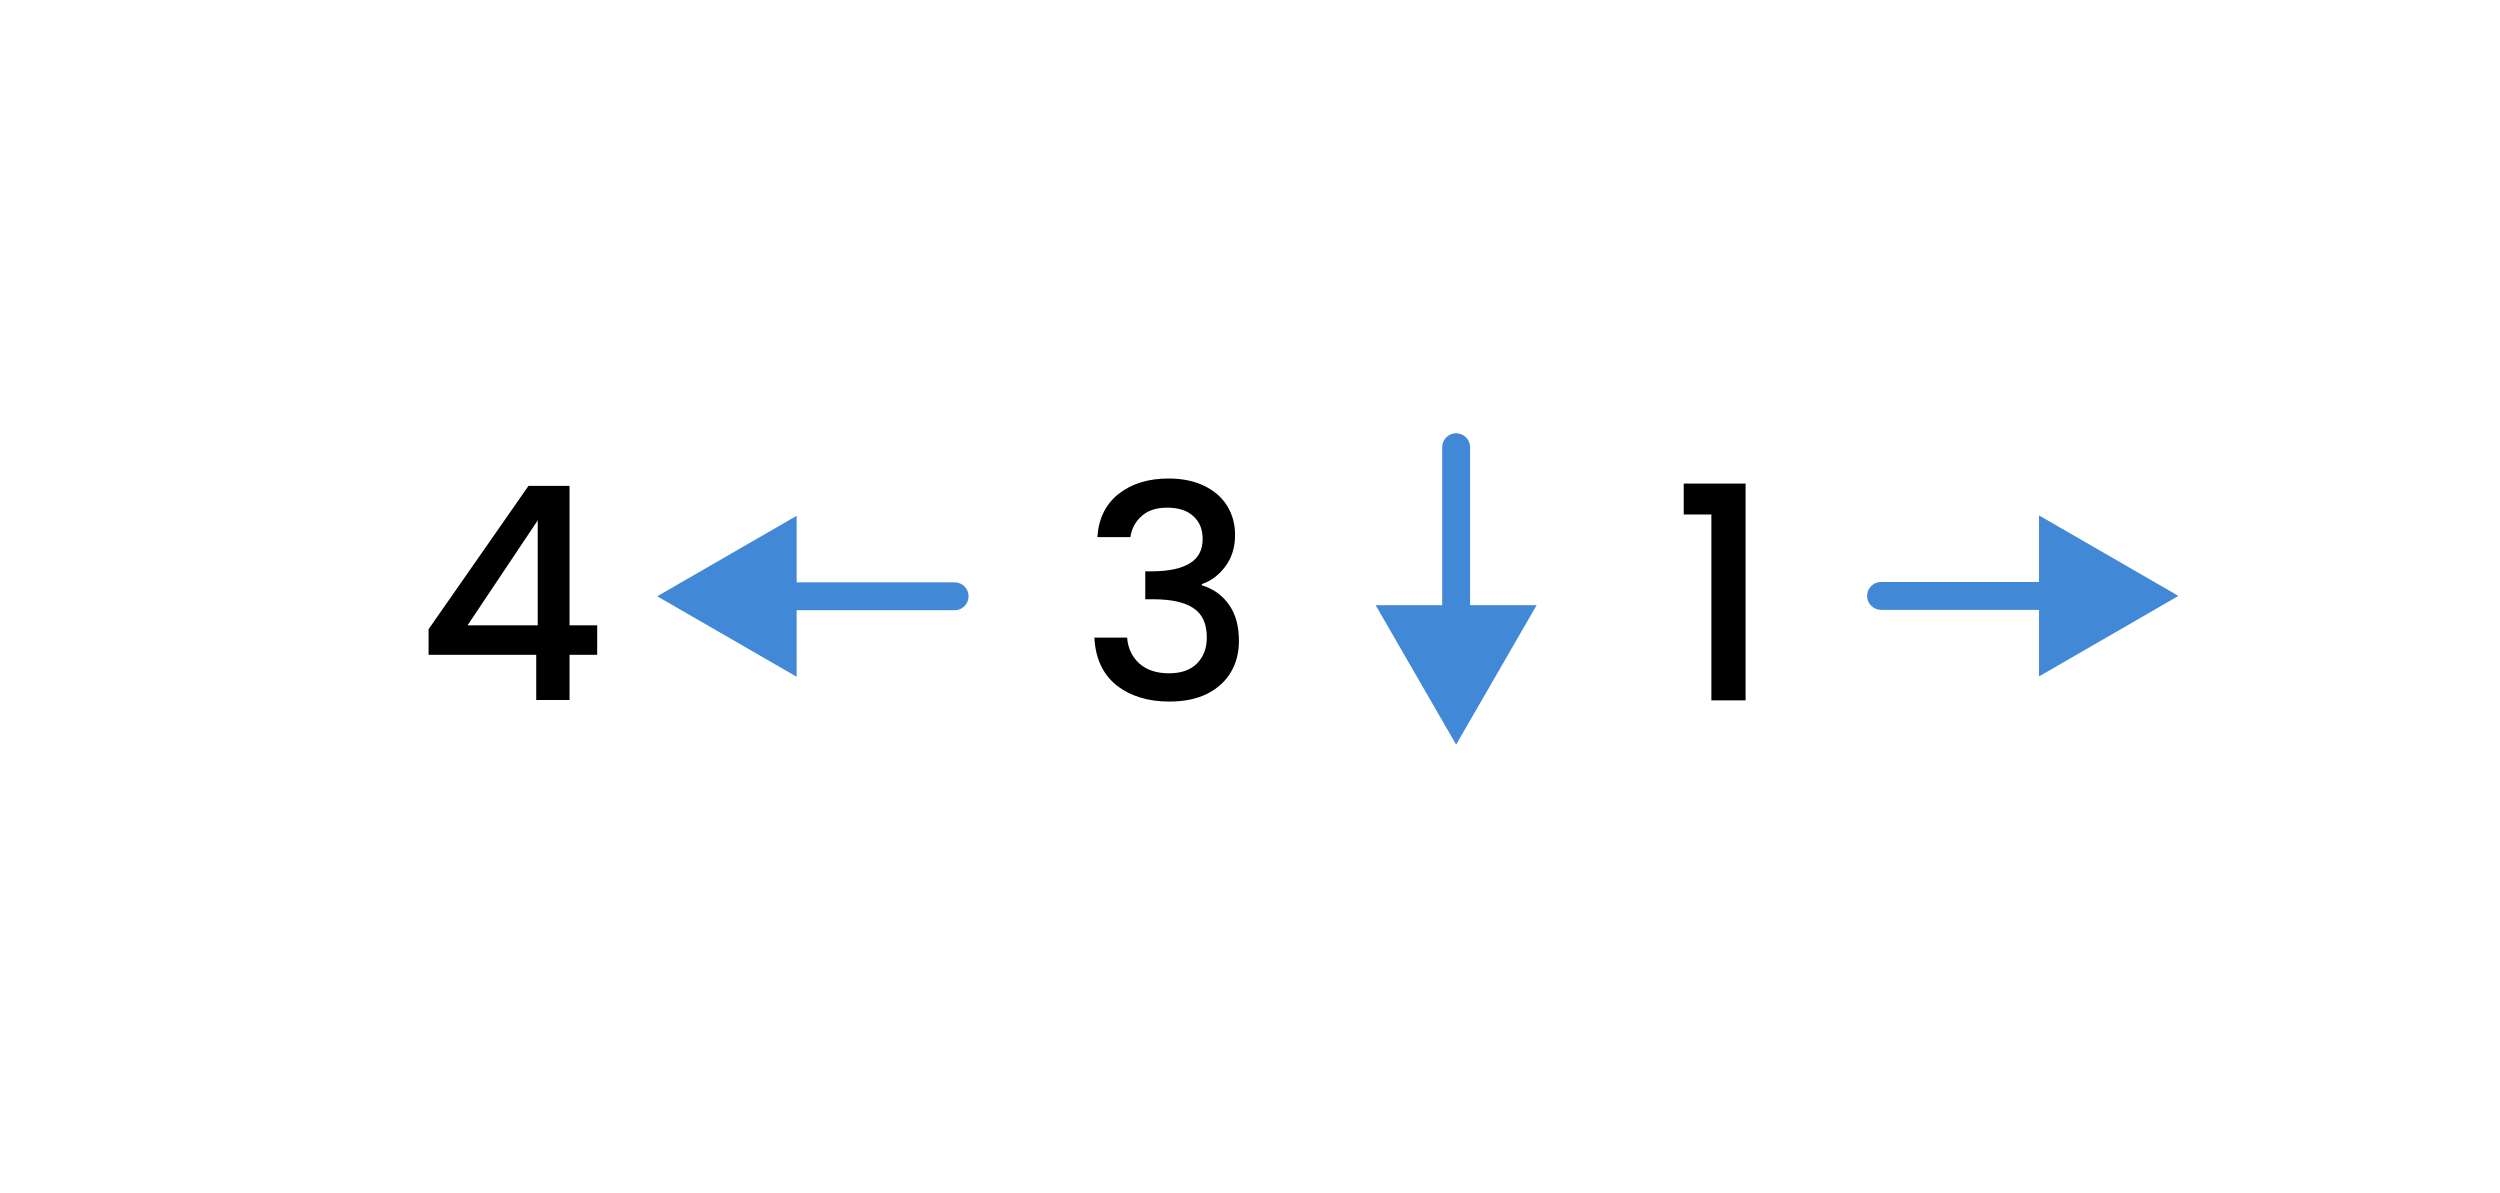 <svg width="6725" height="3209" viewBox="0 0 6725 3209" fill="none" xmlns="http://www.w3.org/2000/svg">
<rect width="6725" height="3209" fill="white"/>
<path d="M1152.86 1761.4V1692.6L1421.66 1307H1532.06V1682.2H1606.46V1761.4H1532.06V1883H1442.46V1761.4H1152.86ZM1446.46 1399.8L1257.66 1682.2H1446.46V1399.8Z" fill="black"/>
<path d="M2951.94 1444.8C2955.14 1395.2 2974.08 1356.53 3008.74 1328.8C3043.94 1301.07 3088.74 1287.2 3143.14 1287.2C3180.48 1287.2 3212.74 1293.87 3239.94 1307.2C3267.14 1320.53 3287.68 1338.67 3301.54 1361.6C3315.41 1384.53 3322.34 1410.4 3322.34 1439.2C3322.34 1472.27 3313.54 1500.53 3295.94 1524C3278.34 1547.47 3257.28 1563.2 3232.74 1571.2V1574.4C3264.21 1584 3288.74 1601.6 3306.34 1627.2C3323.94 1652.27 3332.74 1684.53 3332.74 1724C3332.74 1755.47 3325.54 1783.47 3311.14 1808C3296.74 1832.53 3275.41 1852 3247.14 1866.4C3218.88 1880.27 3185.01 1887.2 3145.54 1887.2C3087.94 1887.2 3040.48 1872.53 3003.14 1843.2C2966.34 1813.33 2946.61 1770.67 2943.94 1715.2H3031.94C3034.08 1743.47 3045.01 1766.67 3064.74 1784.8C3084.48 1802.4 3111.14 1811.2 3144.74 1811.2C3177.28 1811.2 3202.34 1802.4 3219.94 1784.8C3237.54 1766.67 3246.34 1743.47 3246.34 1715.2C3246.34 1677.87 3234.34 1651.47 3210.34 1636C3186.88 1620 3150.61 1612 3101.54 1612H3080.74V1536.8H3102.34C3145.54 1536.27 3178.34 1529.07 3200.74 1515.2C3223.68 1501.33 3235.14 1479.47 3235.14 1449.6C3235.14 1424 3226.88 1403.73 3210.34 1388.8C3193.81 1373.33 3170.34 1365.6 3139.94 1365.6C3110.08 1365.6 3086.88 1373.33 3070.34 1388.8C3053.81 1403.73 3043.94 1422.4 3040.74 1444.8H2951.94Z" fill="black"/>
<path d="M2568 1641.5C2588.71 1641.5 2605.5 1624.71 2605.5 1604C2605.5 1583.29 2588.71 1566.5 2568 1566.5V1641.5ZM1768 1604L2143 1820.51V1387.49L1768 1604ZM2568 1566.5H2105.5V1641.5H2568V1566.5Z" fill="#4188D6"/>
<path d="M4529.2 1384V1300.8H4695.6V1884H4603.6V1384H4529.2Z" fill="black"/>
<path d="M5060 1565.5C5039.29 1565.5 5022.5 1582.29 5022.5 1603C5022.5 1623.71 5039.29 1640.5 5060 1640.5V1565.5ZM5860 1603L5485 1386.49V1819.51L5860 1603ZM5060 1640.5H5522.5V1565.5H5060V1640.5Z" fill="#4188D6"/>
<path d="M3954.5 1203C3954.5 1182.29 3937.71 1165.5 3917 1165.5C3896.29 1165.5 3879.5 1182.29 3879.5 1203H3954.5ZM3917 2003L4133.51 1628H3700.49L3917 2003ZM3879.5 1203V1665.5H3954.5V1203H3879.5Z" fill="#4188D6"/>
</svg>
